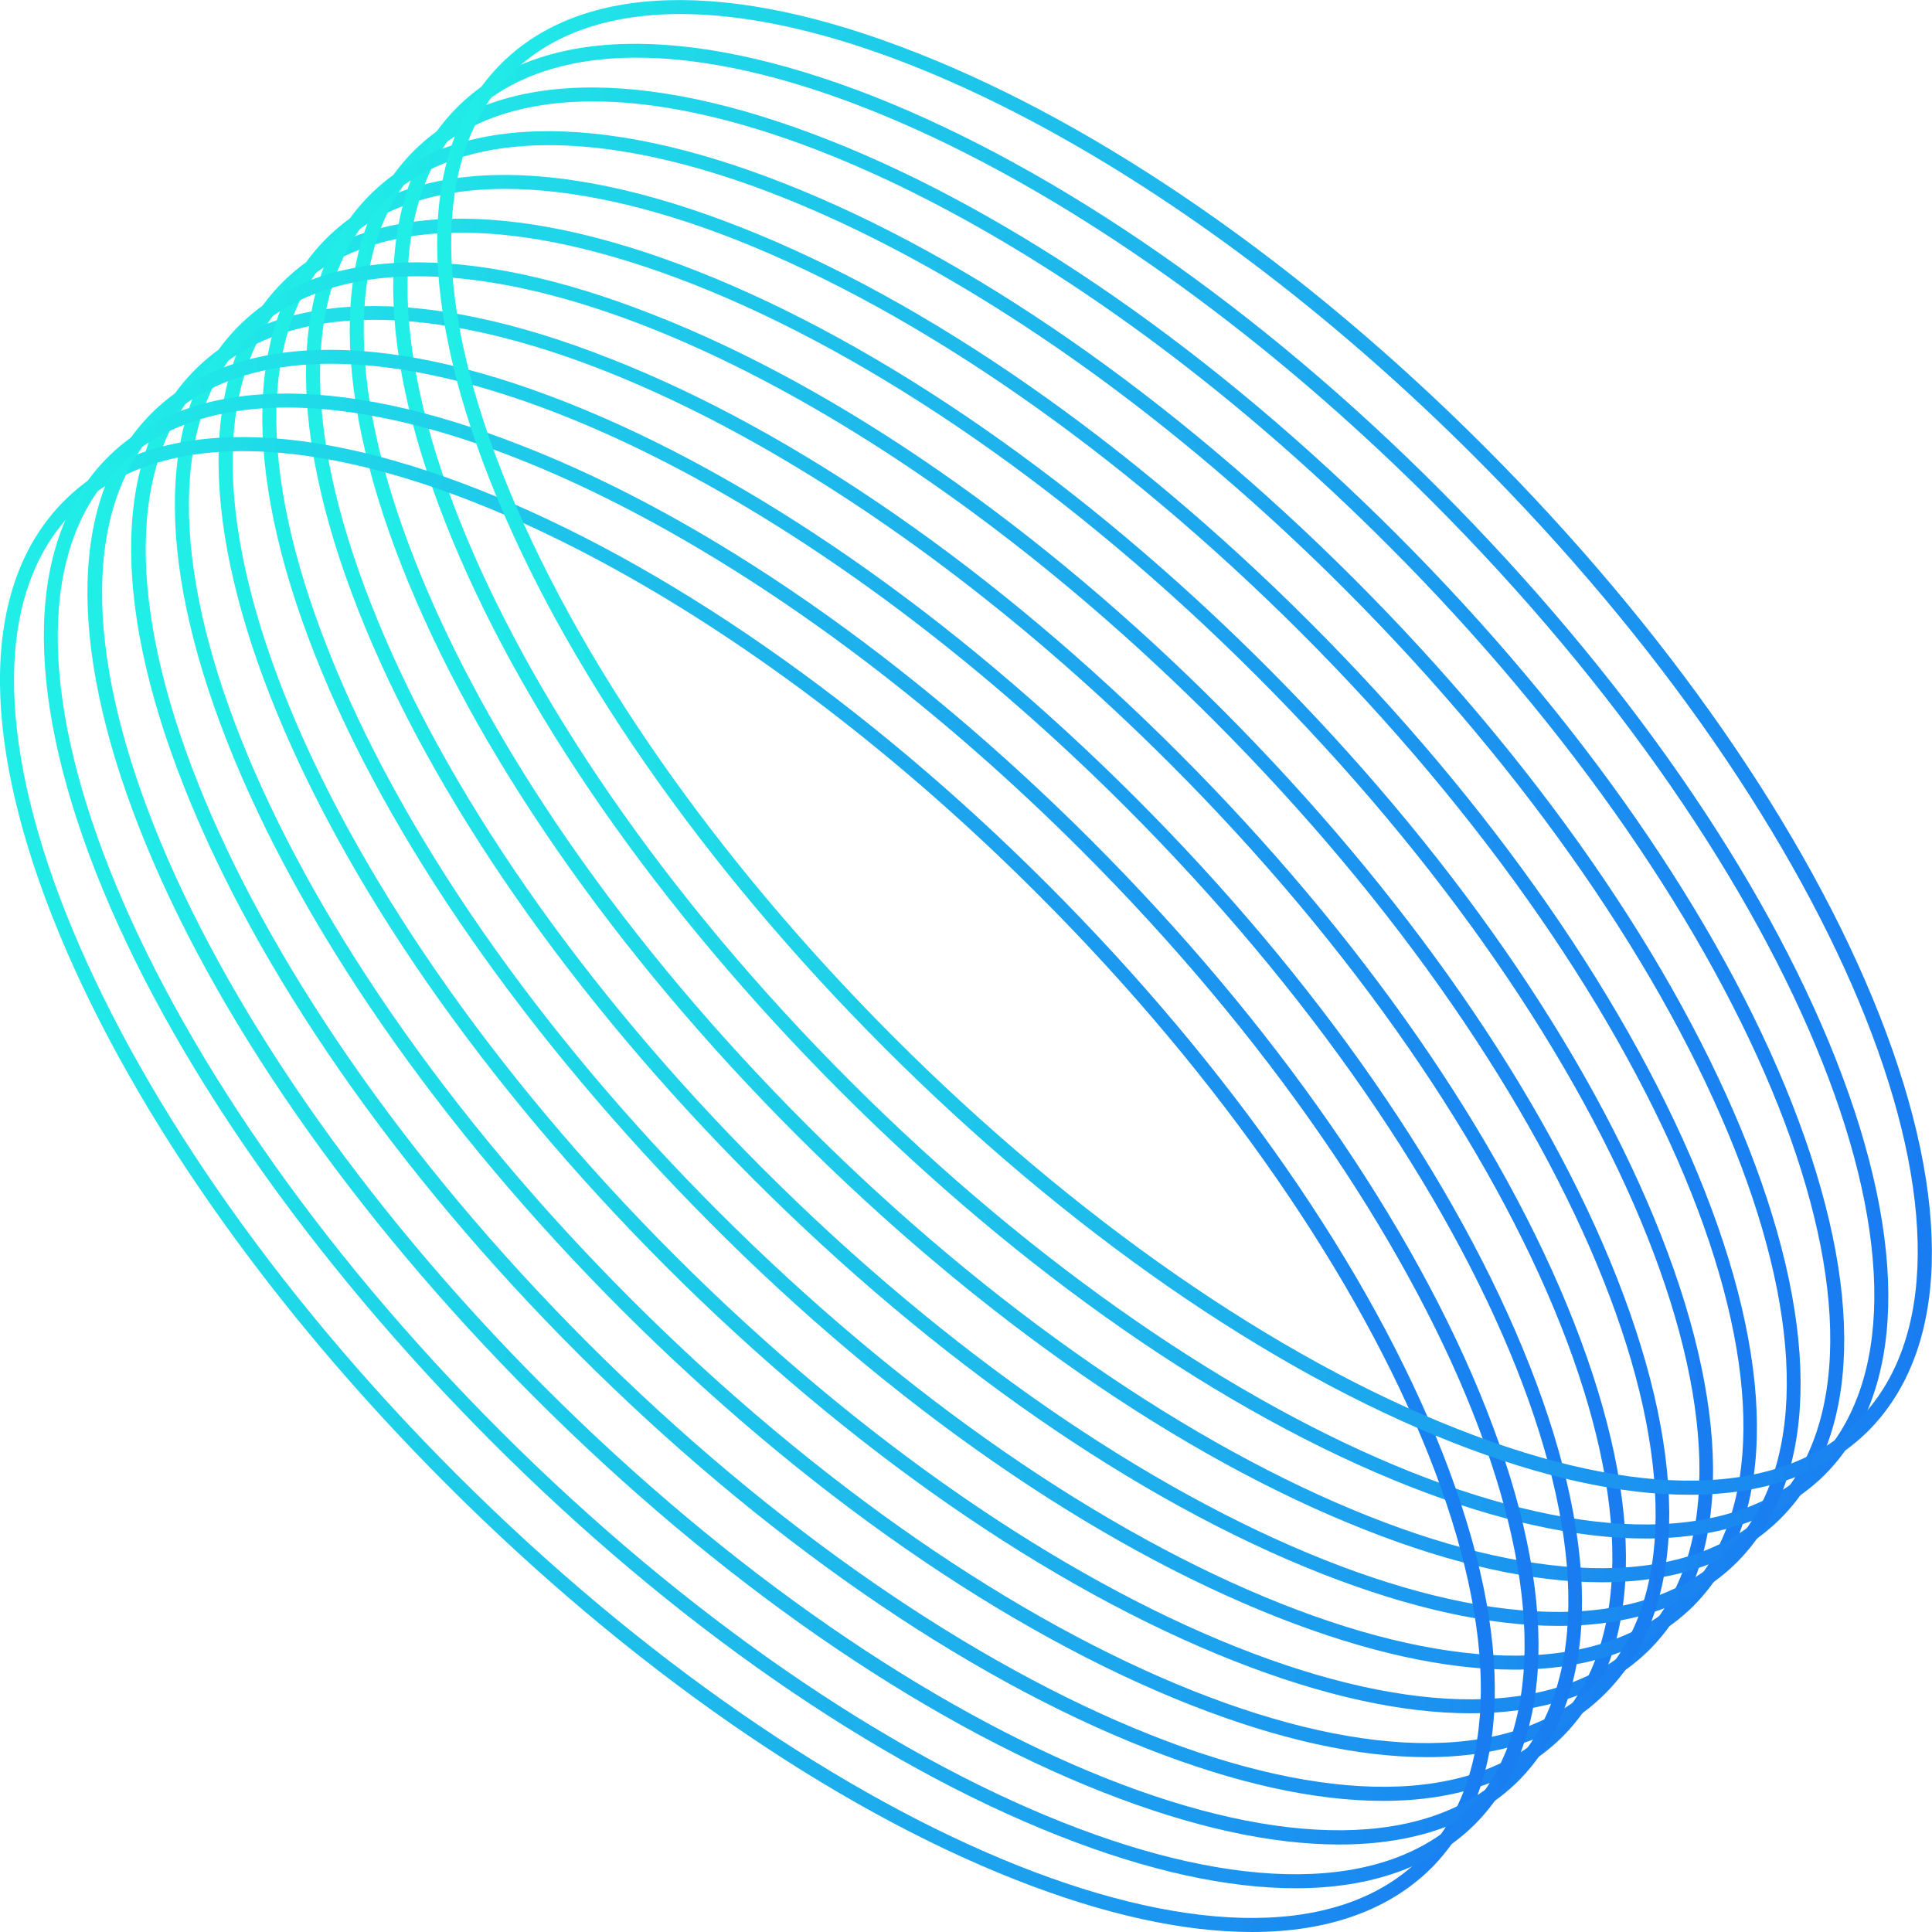 <svg xmlns="http://www.w3.org/2000/svg" xmlns:xlink="http://www.w3.org/1999/xlink" viewBox="0 0 169.15 169.15"><defs><style>.cls-1{opacity:0.9;}.cls-2{fill:url(#linear-gradient);}.cls-3{fill:url(#linear-gradient-2);}.cls-4{fill:url(#linear-gradient-3);}.cls-5{fill:url(#linear-gradient-4);}.cls-6{fill:url(#linear-gradient-5);}.cls-7{fill:url(#linear-gradient-6);}.cls-8{fill:url(#linear-gradient-7);}.cls-9{fill:url(#linear-gradient-8);}.cls-10{fill:url(#linear-gradient-9);}.cls-11{fill:url(#linear-gradient-10);}.cls-12{fill:url(#linear-gradient-11);}</style><linearGradient id="linear-gradient" x1="19.14" y1="84.57" x2="150.01" y2="84.57" gradientUnits="userSpaceOnUse"><stop offset="0" stop-color="#09ede4"/><stop offset="1" stop-color="#006ef0"/></linearGradient><linearGradient id="linear-gradient-2" x1="11.48" y1="92.23" x2="142.35" y2="92.23" xlink:href="#linear-gradient"/><linearGradient id="linear-gradient-3" x1="22.97" y1="80.75" x2="153.84" y2="80.75" xlink:href="#linear-gradient"/><linearGradient id="linear-gradient-4" x1="30.62" y1="73.09" x2="161.49" y2="73.09" xlink:href="#linear-gradient"/><linearGradient id="linear-gradient-5" x1="34.45" y1="69.26" x2="165.32" y2="69.26" xlink:href="#linear-gradient"/><linearGradient id="linear-gradient-6" x1="26.79" y1="76.92" x2="157.67" y2="76.92" xlink:href="#linear-gradient"/><linearGradient id="linear-gradient-7" x1="15.31" y1="88.4" x2="146.18" y2="88.4" xlink:href="#linear-gradient"/><linearGradient id="linear-gradient-8" x1="0" y1="103.71" x2="130.87" y2="103.71" xlink:href="#linear-gradient"/><linearGradient id="linear-gradient-9" x1="7.66" y1="96.06" x2="138.53" y2="96.06" xlink:href="#linear-gradient"/><linearGradient id="linear-gradient-10" x1="3.83" y1="99.88" x2="134.7" y2="99.88" xlink:href="#linear-gradient"/><linearGradient id="linear-gradient-11" x1="38.28" y1="65.44" x2="169.15" y2="65.44" xlink:href="#linear-gradient"/></defs><title>Asset 7</title><g id="Layer_2" data-name="Layer 2"><g id="Background"><g class="cls-1"><path class="cls-2" d="M128.75,150c-6,0-12.93-1.52-20.68-4.57-16.18-6.37-33.87-18.64-49.79-34.57S30.08,77.26,23.71,61.08c-6.43-16.34-6.07-29.25,1-36.34s20-7.46,36.34-1c16.18,6.37,33.86,18.64,49.79,34.57s28.2,33.61,34.57,49.79c6.43,16.34,6.06,29.25-1,36.34C140.68,148.14,135.35,150,128.75,150ZM40.39,20.37c-6.25,0-11.29,1.75-14.78,5.24-14,14,1,51.87,33.54,84.38s70.37,47.56,84.39,33.55-1-51.87-33.55-84.39c-15.8-15.8-33.33-28-49.36-34.29C53,21.87,46.18,20.37,40.39,20.37Z"/><path class="cls-3" d="M121.1,157.67c-6,0-12.93-1.53-20.69-4.58-16.18-6.36-33.86-18.64-49.79-34.56S22.42,84.92,16.06,68.74c-6.44-16.35-6.07-29.26,1-36.35s20-7.46,36.35-1C69.61,37.73,87.29,50,103.21,65.93s28.21,33.61,34.57,49.79c6.43,16.35,6.07,29.26-1,36.35C133,155.8,127.69,157.67,121.1,157.67ZM32.77,28C26.61,28,21.52,29.71,18,33.27c-14,14,1,51.87,33.54,84.38s70.37,47.56,84.38,33.54-1-51.87-33.54-84.38C78.09,42.56,50.86,28,32.77,28Z"/><path class="cls-4" d="M132.58,146.18c-6,0-12.93-1.52-20.69-4.57C95.71,135.24,78,123,62.11,107S33.9,73.44,27.54,57.25c-6.43-16.34-6.07-29.25,1-36.34s20-7.46,36.35-1c16.18,6.37,33.86,18.64,49.79,34.57s28.2,33.61,34.57,49.79c6.43,16.35,6.06,29.25-1,36.35h0C144.51,144.31,139.18,146.18,132.58,146.18ZM44.22,16.54c-6.26,0-11.29,1.75-14.78,5.24-6.72,6.72-7,19.16-.75,35C35,72.83,47.17,90.36,63,106.17c32.51,32.51,70.37,47.56,84.39,33.54s-1-51.87-33.55-84.38C98,39.52,80.48,27.34,64.46,21,56.84,18,50,16.54,44.22,16.54Z"/><path class="cls-5" d="M140.24,138.53c-6,0-12.94-1.52-20.69-4.58-16.18-6.36-33.86-18.64-49.79-34.56S41.56,65.78,35.19,49.6c-6.43-16.35-6.06-29.26,1-36.35s20-7.45,36.35-1c16.18,6.36,33.86,18.64,49.78,34.57s28.21,33.6,34.57,49.78c6.43,16.35,6.07,29.26-1,36.35C152.17,136.66,146.83,138.53,140.24,138.53ZM51.91,8.88c-6.16,0-11.26,1.69-14.82,5.25-6.72,6.72-7,19.16-.74,35,6.3,16,18.48,33.55,34.29,49.36C103.15,131,141,146.07,155,132.06s-1-51.88-33.54-84.39C97.22,23.42,70,8.88,51.91,8.88Z"/><path class="cls-6" d="M144.06,134.7c-5.95,0-12.93-1.52-20.68-4.57-16.18-6.37-33.87-18.64-49.79-34.57S45.39,62,39,45.77c-6.43-16.35-6.07-29.25,1-36.35S60,2,76.39,8.4C92.57,14.77,110.26,27,126.18,43s28.2,33.61,34.57,49.79c6.43,16.34,6.07,29.25-1,36.34C156,132.83,150.66,134.7,144.06,134.7ZM55.74,5.05c-6.16,0-11.26,1.69-14.82,5.25-14,14,1,51.87,33.54,84.38s70.37,47.56,84.39,33.55-1-51.87-33.54-84.39C101.05,19.59,73.82,5.05,55.74,5.05Z"/><path class="cls-7" d="M136.41,142.35c-5.95,0-12.93-1.52-20.69-4.57-16.18-6.36-33.86-18.64-49.79-34.57s-28.2-33.6-34.56-49.78c-6.44-16.35-6.07-29.26,1-36.35s20-7.46,36.35-1c16.18,6.36,33.86,18.64,49.79,34.56s28.2,33.61,34.56,49.79c6.43,16.35,6.07,29.26-1,36.35C148.34,140.49,143,142.35,136.41,142.35ZM48.08,12.71c-6.16,0-11.25,1.68-14.81,5.25-6.73,6.72-7,19.15-.75,35C38.82,69,51,86.53,66.81,102.34c32.51,32.51,70.37,47.56,84.38,33.54s-1-51.87-33.54-84.38C93.4,27.25,66.17,12.71,48.08,12.71Z"/><path class="cls-8" d="M124.93,153.84c-6,0-12.94-1.52-20.69-4.57-16.18-6.37-33.86-18.65-49.79-34.57S26.25,81.09,19.88,64.91c-6.43-16.35-6.06-29.26,1-36.35s20-7.45,36.34-1C73.44,33.9,91.12,46.18,107,62.11s28.2,33.6,34.57,49.78c6.43,16.35,6.07,29.26-1,36.35h0C136.86,152,131.52,153.84,124.93,153.84ZM36.6,24.19c-6.16,0-11.26,1.69-14.82,5.25-14,14,1,51.87,33.55,84.38s70.36,47.56,84.38,33.55h0c14-14-1-51.88-33.54-84.39C81.91,38.73,54.69,24.19,36.6,24.19Z"/><path class="cls-9" d="M109.61,169.15c-6,0-12.93-1.52-20.68-4.57C72.75,158.21,55.07,145.93,39.14,130S10.94,96.4,4.57,80.22C-1.86,63.87-1.5,51,5.6,43.87s20-7.45,36.34-1c16.18,6.36,33.87,18.64,49.79,34.57s28.2,33.6,34.57,49.78c6.43,16.35,6.07,29.26-1,36.35h0C121.55,167.28,116.21,169.15,109.61,169.15ZM21.29,39.5c-6.16,0-11.26,1.69-14.82,5.25-14,14,1,51.87,33.55,84.38s70.36,47.56,84.38,33.55-1-51.88-33.54-84.39C66.6,54,39.38,39.5,21.29,39.5Z"/><path class="cls-10" d="M117.27,161.49c-6,0-12.93-1.52-20.69-4.57-16.18-6.36-33.86-18.64-49.78-34.57S18.59,88.75,12.23,72.57c-6.43-16.35-6.07-29.26,1-36.35s20-7.46,36.35-1c16.18,6.37,33.86,18.65,49.79,34.57s28.2,33.61,34.56,49.79c6.44,16.35,6.07,29.25-1,36.35C129.2,159.62,123.87,161.49,117.27,161.49ZM29,31.85c-6.16,0-11.26,1.68-14.82,5.24-14,14,1,51.87,33.54,84.39S118,169,132.05,155s-1-51.87-33.54-84.38C74.26,46.38,47,31.85,29,31.85Z"/><path class="cls-11" d="M113.44,165.32c-6,0-12.93-1.52-20.68-4.57C76.57,154.38,58.89,142.11,43,126.18S14.77,92.57,8.4,76.39C2,60.05,2.33,47.14,9.42,40.05s20-7.46,36.35-1C62,45.39,79.63,57.66,95.56,73.59s28.2,33.61,34.57,49.79c6.43,16.34,6.06,29.25-1,36.34C125.37,163.45,120,165.32,113.44,165.32ZM25.12,35.68c-6.16,0-11.26,1.68-14.82,5.24-14,14,1,51.87,33.54,84.39s70.37,47.55,84.39,33.54-1-51.87-33.55-84.39C70.43,50.21,43.2,35.68,25.12,35.68Z"/><path class="cls-12" d="M147.89,130.87c-5.95,0-12.93-1.52-20.69-4.57C111,119.93,93.34,107.66,77.42,91.73S49.21,58.12,42.85,41.94c-6.43-16.34-6.07-29.25,1-36.34s20-7.46,36.35-1C96.4,10.94,114.08,23.21,130,39.14s28.2,33.61,34.57,49.79c6.43,16.35,6.06,29.25-1,36.35C159.82,129,154.49,130.87,147.89,130.87ZM59.57,1.23c-6.16,0-11.26,1.68-14.82,5.24-6.72,6.72-7,19.16-.75,35,6.31,16,18.48,33.56,34.29,49.37s33.34,28,49.37,34.29c15.86,6.24,28.29,6,35-.75,14-14-1-51.87-33.55-84.38C104.88,15.76,77.65,1.23,59.57,1.23Z"/></g></g></g></svg>